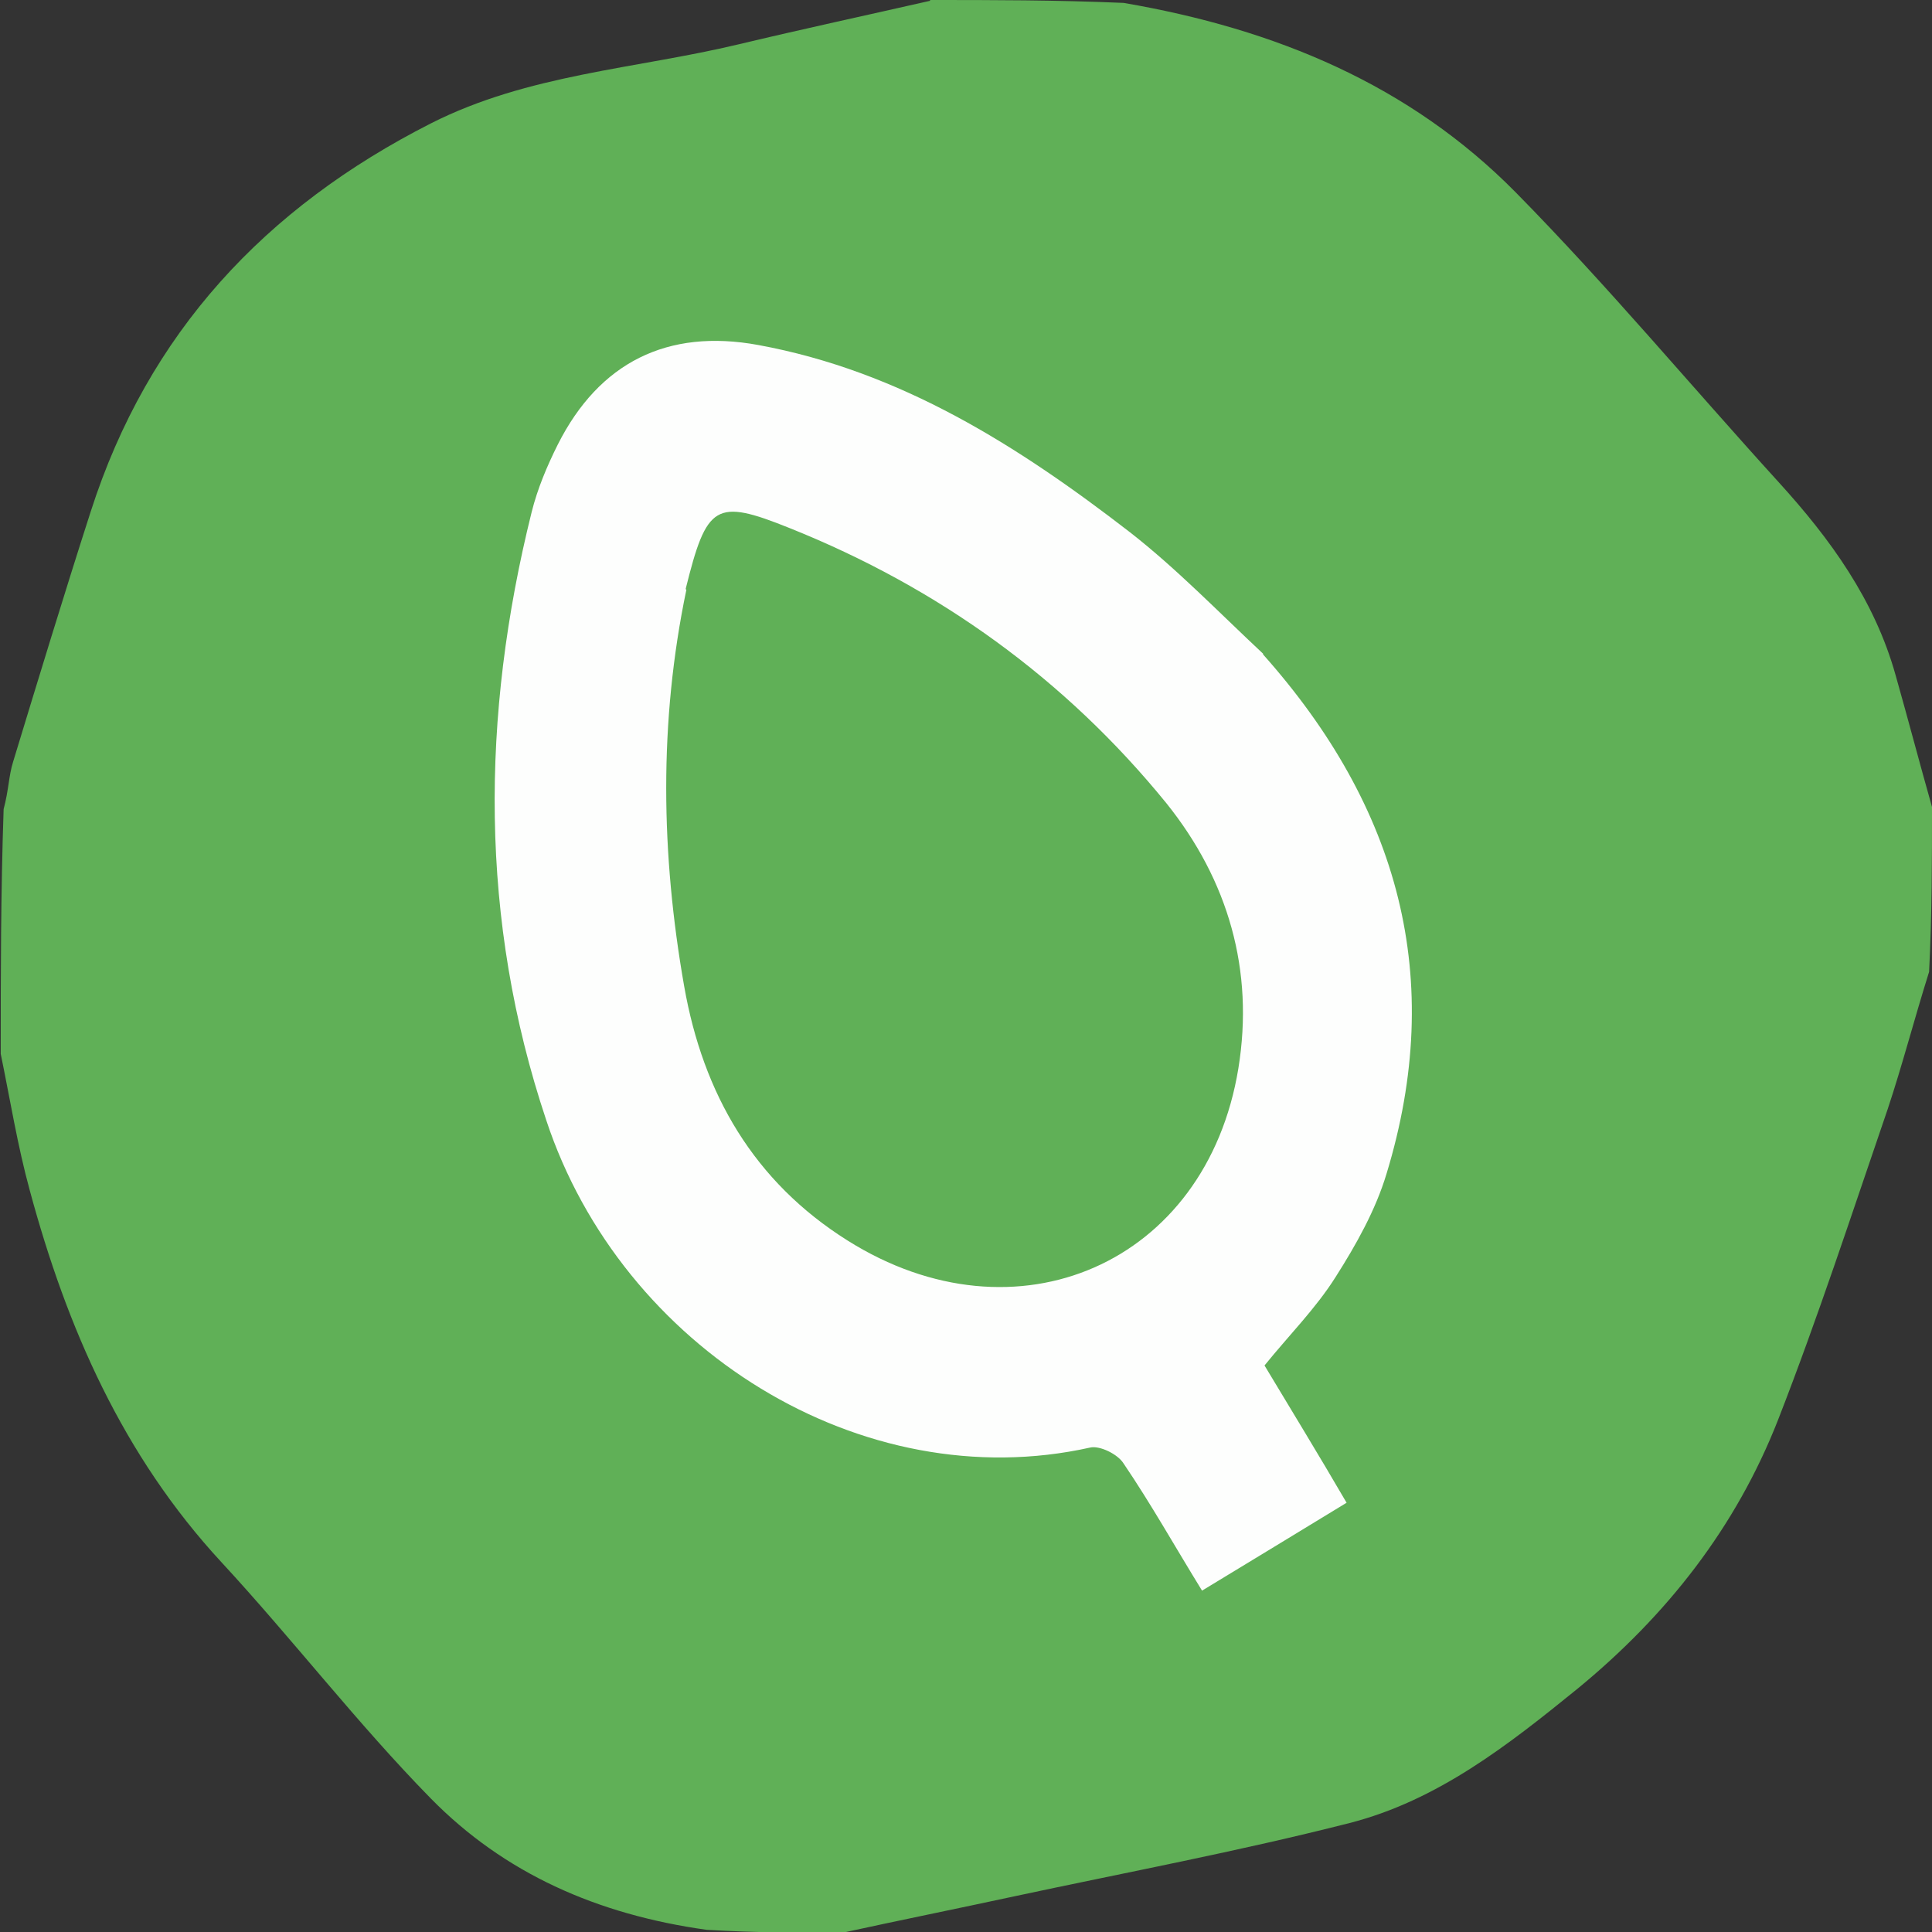 <?xml version="1.0" encoding="UTF-8"?>
<svg xmlns="http://www.w3.org/2000/svg" version="1.1" viewBox="0 0 266 266">
  <rect x="0" y="0" width="266" height="266" fill="#333333" stroke="none"/>
  <defs>
    <style>
      .cls-1 {
        fill: #60b057;
      }

      .cls-2 {
        fill: #fdfefd;
      }
    </style>
  </defs>
  <!-- Generator: Adobe Illustrator 28.7.1, SVG Export Plug-In . SVG Version: 1.2.0 Build 142)  -->
  <g>
    <g id="Layer_1">
      <path class="cls-1" d="M128,0c8.7,0,17.4,0,26.7.4,21,3.6,39.4,11.3,54,26.1,12.6,12.8,24.1,26.6,36.2,39.9,7.1,7.8,13.2,16.2,16.1,26.6,1.7,6,3.3,12.1,5,18.1,0,7.4,0,14.7-.4,22.7-2.1,6.7-3.7,12.9-5.7,18.9-4.9,14.3-9.6,28.7-15.1,42.8-5.8,14.8-15.3,26.9-27.6,37-9.6,7.8-19.3,15.4-31.4,18.5-15.3,3.9-30.8,6.8-46.2,10.1-7.9,1.7-15.8,3.3-23.6,5-6,0-12,0-18.7-.4-15.1-2.1-27.9-7.8-38-18.1-10.1-10.3-19-21.9-28.8-32.5-13.6-14.7-21.3-32.3-26.4-51.2-1.7-6.2-2.7-12.5-4-18.8,0-11,0-22,.4-33.7.7-2.6.7-4.6,1.3-6.5,3.5-11.5,7-23,10.7-34.5,7.9-24.6,24-41.8,46.8-53.4,13.4-6.8,28.2-7.5,42.4-10.9,8.8-2.1,17.6-4,26.4-6"/>
      <path class="cls-2" d="M173.9,90.1c18.7,21,25.2,44.6,17,71.5-1.5,5-4.2,9.8-7,14.2-2.7,4.3-6.4,8-9.8,12.2,3.6,6,7.4,12.2,11.3,18.9-6.7,4.1-13,7.9-19.9,12.1-3.7-6-7-11.9-10.8-17.5-.8-1.3-3.3-2.5-4.6-2.2-31.4,7-64.5-13.6-74.9-45.1-9.2-27.5-9-55.6-2-83.7.8-3.2,2.1-6.3,3.6-9.3,5.7-11.3,15.1-16,27.6-13.7,19.6,3.6,35.8,13.9,51.2,25.8,6.4,5,12.1,10.9,18.3,16.7M94.5,81.2c-3.8,18.2-3.5,36.4-.3,54.6,2.6,14.8,9.6,26.9,22.5,35,23.2,14.6,49.4,3.2,53.8-23.7,2.2-13.5-1.4-25.9-9.9-36.5-13.9-17.1-31.4-29.7-51.9-37.9-10.2-4.1-11.4-3.3-14.3,8.4Z"/>
    </g>
  </g>
</svg>